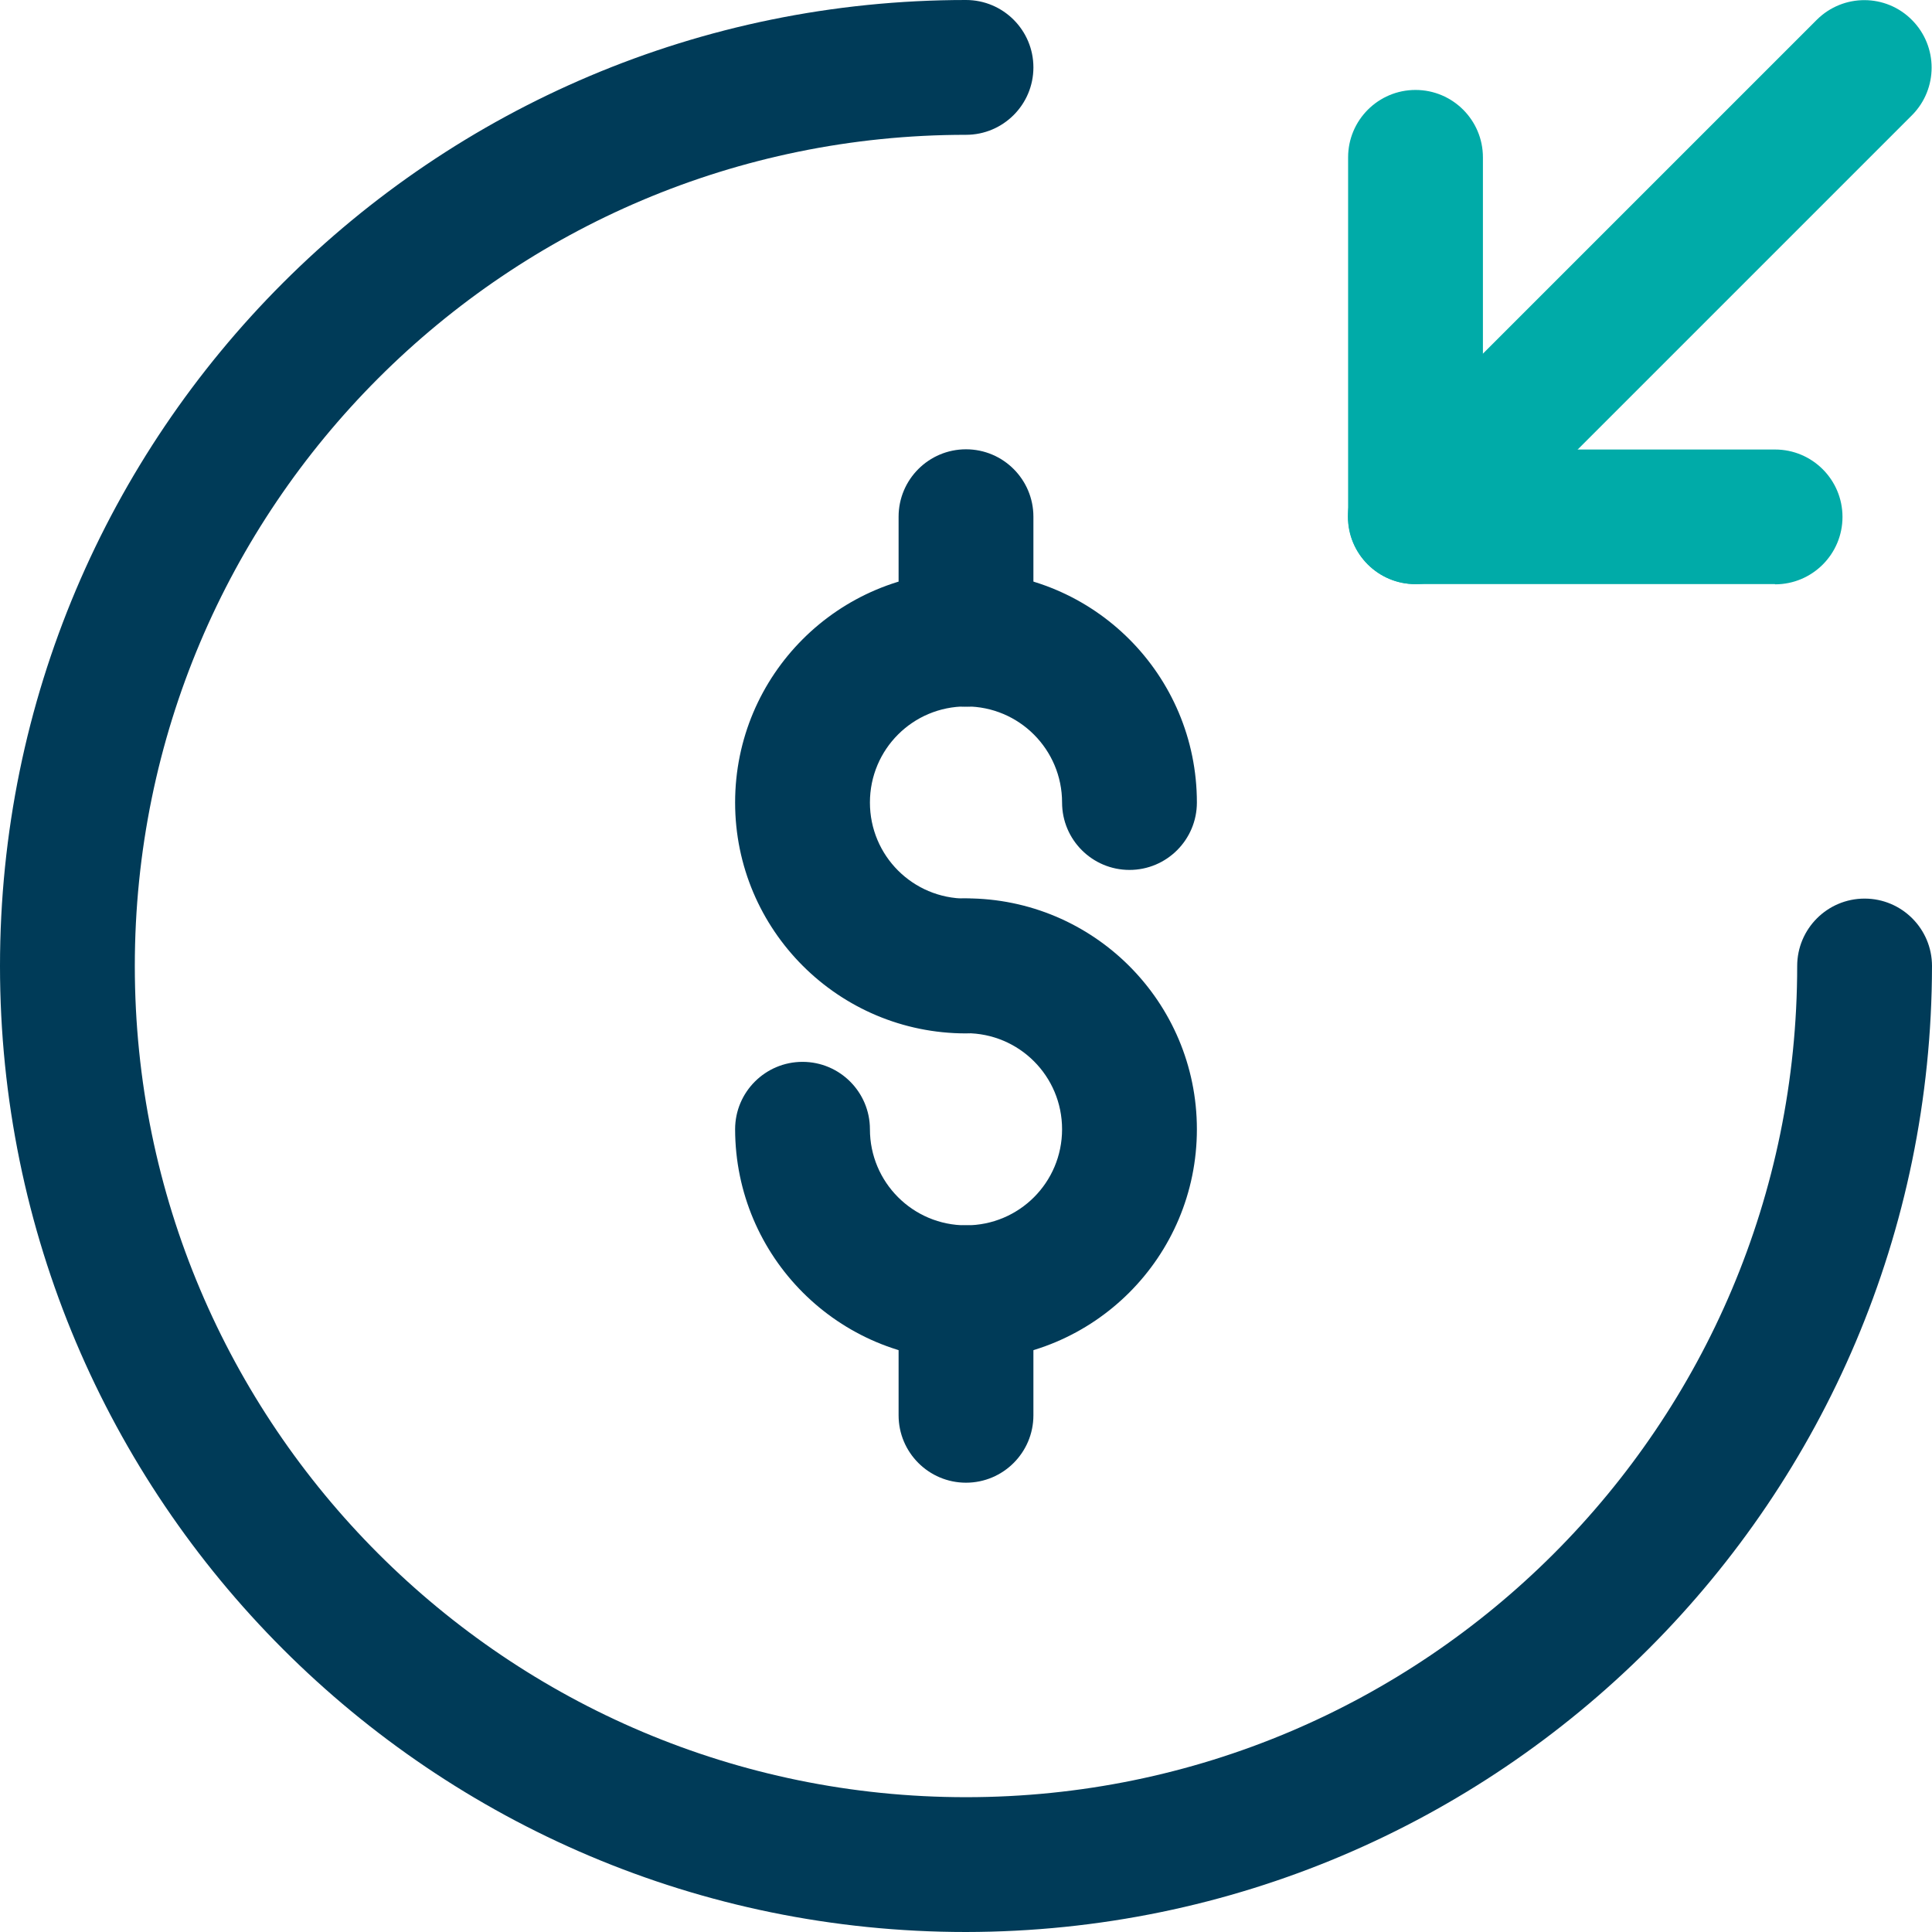 <svg xmlns="http://www.w3.org/2000/svg" id="Layer_2" data-name="Layer 2" viewBox="0 0 88.28 88.28"><defs><style>      .cls-1 {        fill: #003b58;      }      .cls-1, .cls-2 {        stroke-width: 0px;      }      .cls-2 {        fill: #00aba8;      }    </style></defs><g id="Layer_1-2" data-name="Layer 1"><g><path class="cls-2" d="M81.1,26.69h-16.42c-1.7,0-3.08-1.38-3.08-3.08V7.19c0-1.7,1.38-3.08,3.08-3.08s3.08,1.38,3.08,3.08v13.35h13.35c1.7,0,3.08,1.38,3.08,3.08s-1.38,3.08-3.08,3.08"></path><path class="cls-2" d="M64.67,26.69c-1.7,0-3.08-1.38-3.08-3.08,0-.82.32-1.6.9-2.18L83.02.9c1.21-1.2,3.16-1.19,4.35.02,1.19,1.2,1.19,3.14,0,4.34l-20.53,20.53c-.58.58-1.36.9-2.18.9"></path><path class="cls-1" d="M44.14,47.22c-5.82,0-10.55-4.72-10.55-10.55s4.72-10.55,10.55-10.55,10.55,4.72,10.55,10.55c0,1.7-1.38,3.08-3.08,3.08s-3.08-1.38-3.08-3.08c0-2.42-1.96-4.39-4.39-4.39s-4.39,1.96-4.39,4.39,1.96,4.39,4.39,4.39c1.7,0,3.08,1.38,3.08,3.08s-1.38,3.08-3.08,3.08"></path><path class="cls-1" d="M44.14,62.15c-5.82,0-10.54-4.72-10.55-10.55,0-1.7,1.38-3.08,3.08-3.08s3.08,1.38,3.08,3.08c0,2.42,1.96,4.39,4.39,4.39s4.39-1.96,4.39-4.39-1.96-4.39-4.39-4.39c-1.7,0-3.08-1.38-3.08-3.08s1.38-3.08,3.08-3.08c5.82,0,10.55,4.72,10.55,10.55s-4.72,10.55-10.55,10.55"></path><path class="cls-1" d="M44.14,32.29c-1.7,0-3.08-1.38-3.08-3.08v-5.6c0-1.7,1.38-3.08,3.08-3.08s3.08,1.38,3.08,3.08v5.6c0,1.7-1.38,3.08-3.08,3.08"></path><path class="cls-1" d="M44.14,67.75c-1.7,0-3.08-1.38-3.08-3.08v-5.6c0-1.7,1.38-3.08,3.08-3.08s3.08,1.38,3.08,3.08v5.6c0,1.7-1.38,3.08-3.08,3.08"></path><path class="cls-1" d="M44.14,88.28C19.76,88.28,0,68.52,0,44.14S19.76,0,44.14,0c1.7,0,3.08,1.38,3.08,3.08s-1.38,3.08-3.08,3.08C23.16,6.16,6.16,23.17,6.16,44.14s17.01,37.98,37.98,37.98,37.98-17,37.98-37.98c0-1.7,1.38-3.08,3.08-3.08s3.08,1.38,3.08,3.08c-.03,24.37-19.77,44.11-44.14,44.14"></path></g></g></svg>